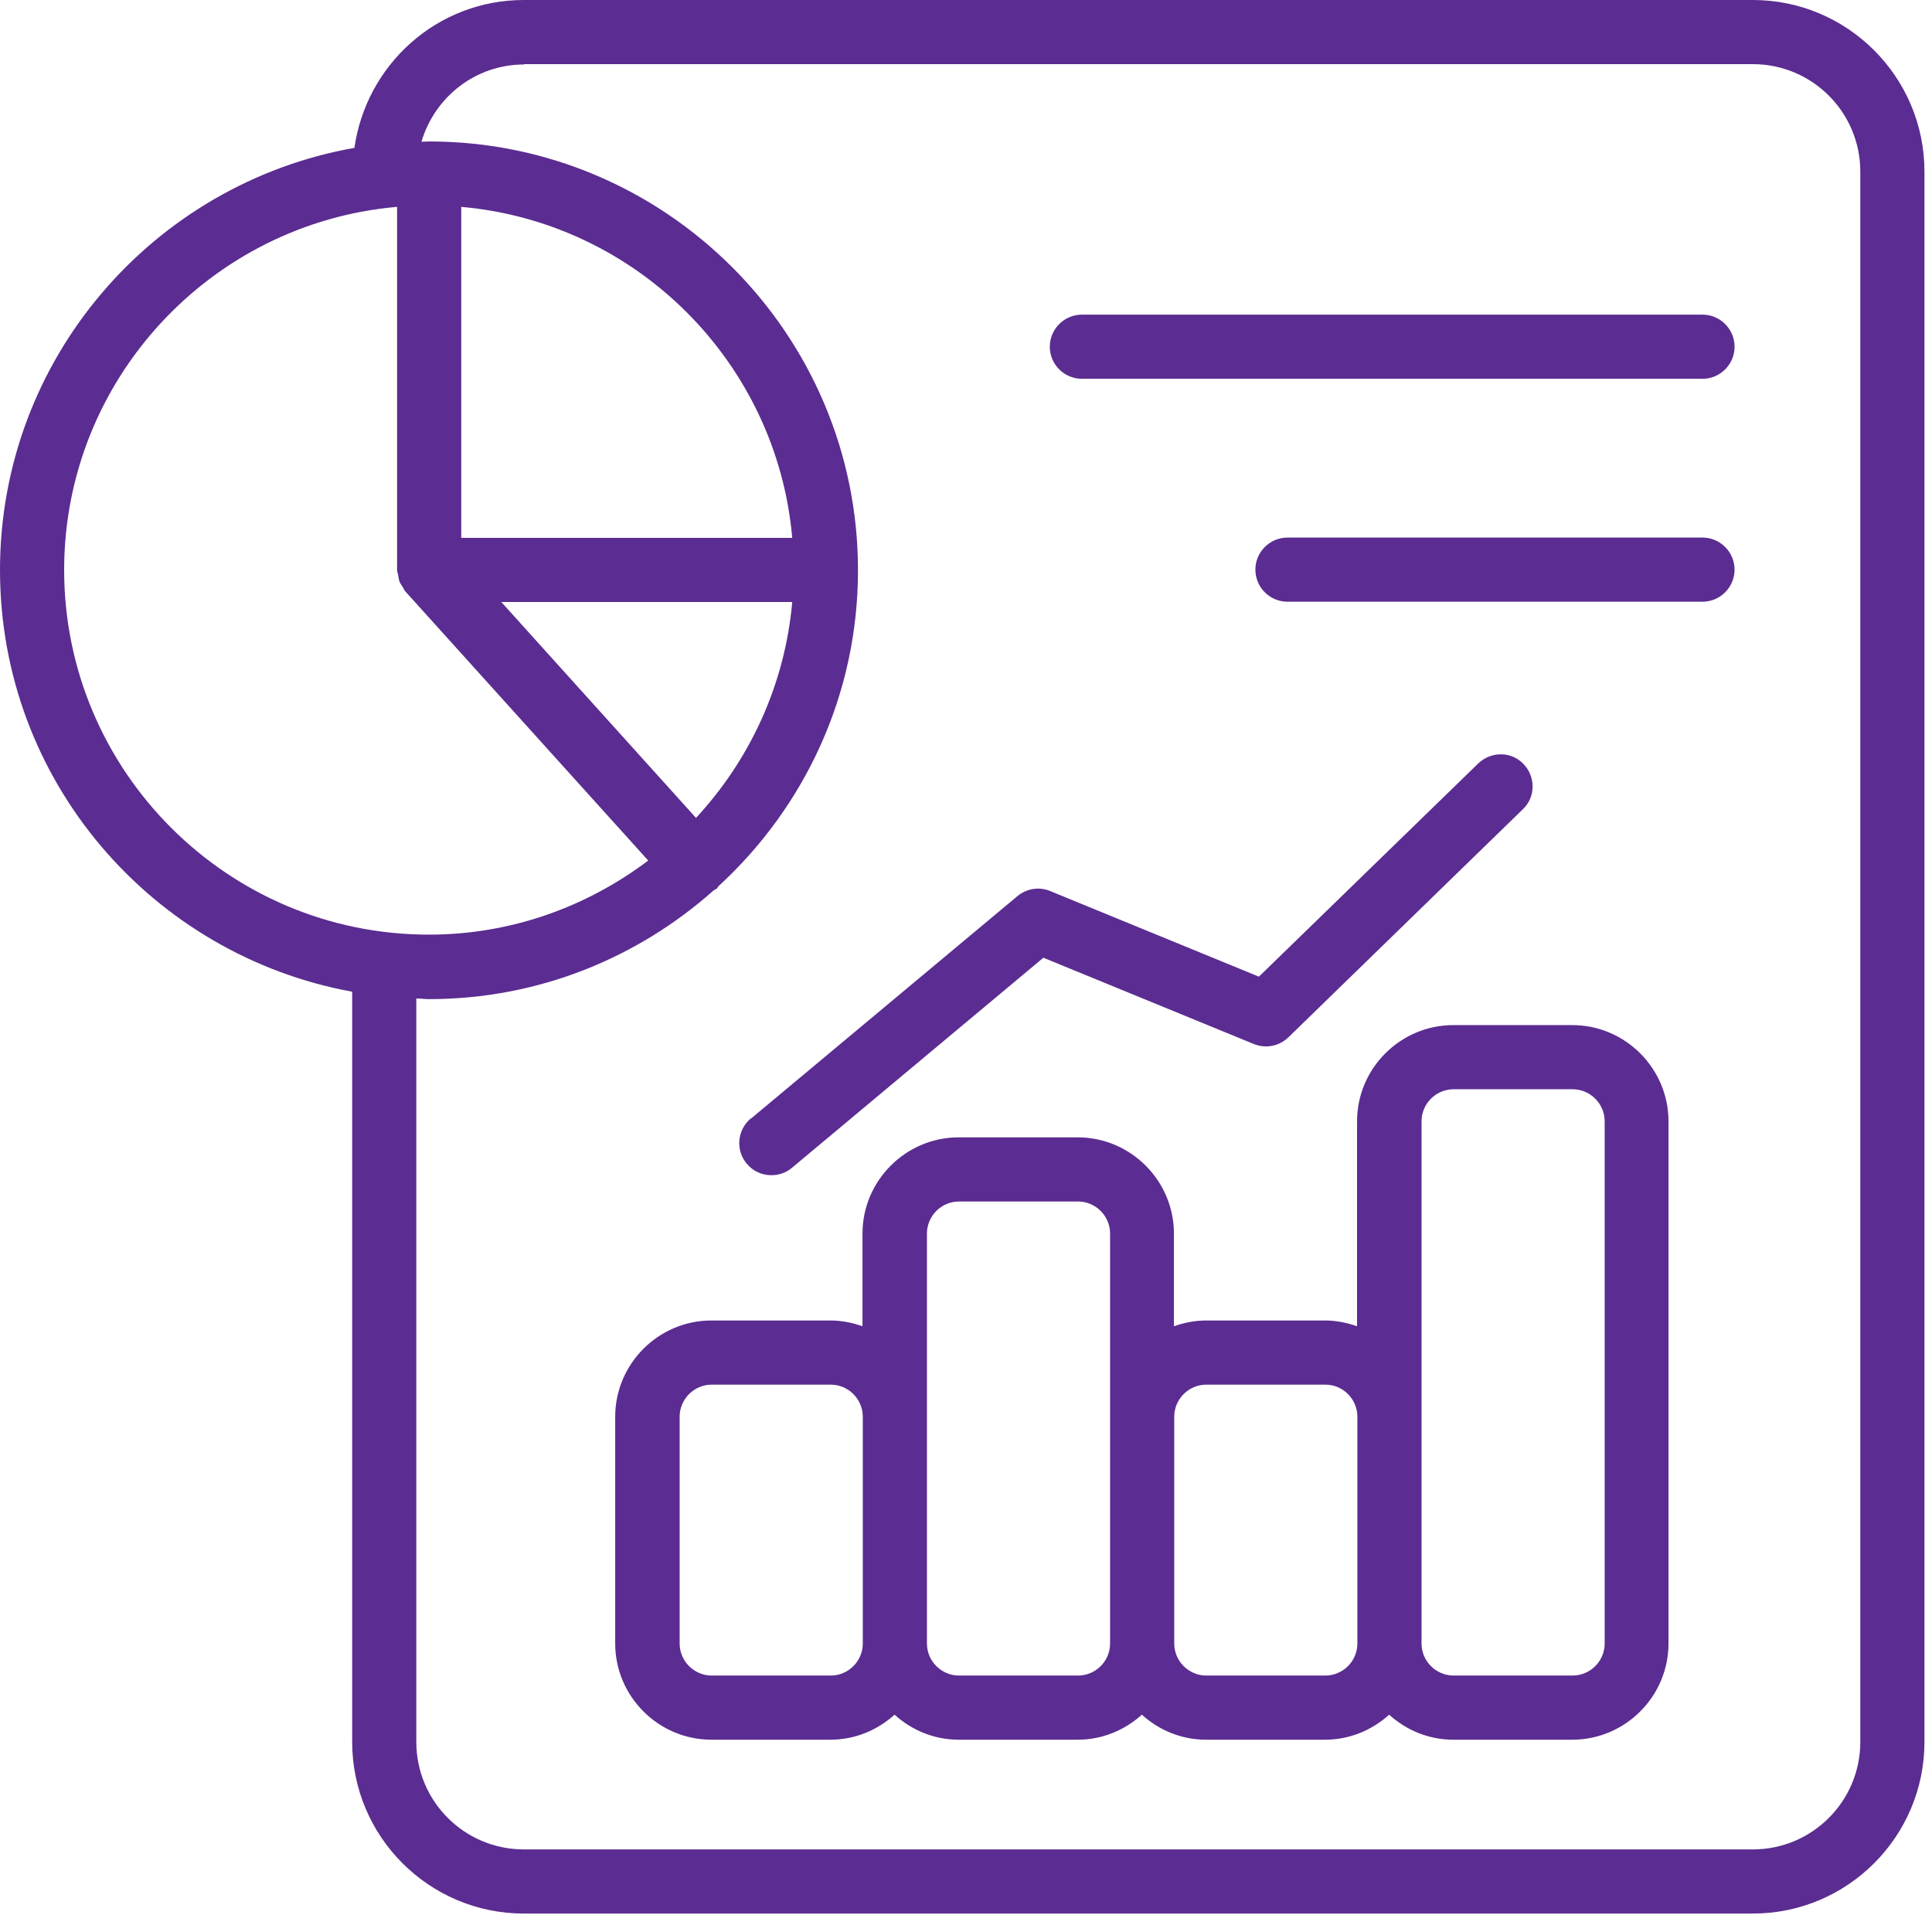 <svg width="64" height="64" viewBox="0 0 64 64" fill="none" xmlns="http://www.w3.org/2000/svg">
<path d="M11.666 32.852V57.704C11.666 60.839 14.216 63.389 17.351 63.389H58.066C61.2 63.389 63.75 60.839 63.75 57.704V5.684C63.75 2.55 61.2 0 58.066 0H17.351C14.482 0 12.134 2.136 11.741 4.898C5.079 6.077 0 11.889 0 18.881C0 25.872 5.047 31.641 11.666 32.852ZM17.351 2.125H58.066C60.031 2.125 61.625 3.719 61.625 5.684V57.704C61.625 59.67 60.031 61.264 58.066 61.264H17.351C15.385 61.264 13.791 59.67 13.791 57.704V33.076C13.929 33.076 14.068 33.097 14.216 33.097C17.839 33.097 21.133 31.726 23.641 29.495C23.672 29.474 23.704 29.463 23.736 29.442C23.768 29.421 23.779 29.378 23.8 29.357C26.637 26.754 28.422 23.035 28.422 18.891C28.422 11.061 22.047 4.686 14.216 4.686C14.131 4.686 14.046 4.696 13.961 4.696C14.397 3.219 15.746 2.136 17.361 2.136L17.351 2.125ZM26.244 19.943C25.999 22.695 24.831 25.181 23.056 27.094L16.607 19.943H26.244ZM15.279 17.818V6.853C21.091 7.363 25.734 12.006 26.244 17.818H15.279ZM13.154 6.853V18.881C13.154 18.934 13.175 18.987 13.186 19.029C13.196 19.104 13.207 19.178 13.228 19.253C13.26 19.327 13.303 19.391 13.345 19.454C13.377 19.497 13.387 19.55 13.419 19.582L21.473 28.507C19.444 30.037 16.936 30.961 14.206 30.961C7.544 30.961 2.125 25.543 2.125 18.881C2.125 12.58 6.981 7.395 13.143 6.853H13.154ZM52.084 33.958H48.142C46.389 33.958 44.954 35.392 44.954 37.145V43.934C44.625 43.818 44.264 43.743 43.892 43.743H39.95C39.578 43.743 39.217 43.818 38.888 43.934V40.864C38.888 39.111 37.453 37.676 35.7 37.676H31.758C30.005 37.676 28.571 39.111 28.571 40.864V43.934C28.241 43.818 27.88 43.743 27.508 43.743H23.566C21.813 43.743 20.379 45.178 20.379 46.931V54.443C20.379 56.196 21.813 57.63 23.566 57.63H27.508C28.326 57.63 29.07 57.311 29.633 56.801C30.196 57.311 30.94 57.63 31.758 57.63H35.7C36.518 57.63 37.262 57.311 37.825 56.801C38.388 57.311 39.132 57.63 39.95 57.63H43.892C44.71 57.63 45.454 57.311 46.017 56.801C46.58 57.311 47.324 57.63 48.142 57.63H52.084C53.837 57.63 55.271 56.196 55.271 54.443V37.145C55.271 35.392 53.837 33.958 52.084 33.958ZM28.581 54.443C28.581 55.027 28.103 55.505 27.519 55.505H23.577C22.992 55.505 22.514 55.027 22.514 54.443V46.931C22.514 46.346 22.992 45.868 23.577 45.868H27.519C28.103 45.868 28.581 46.346 28.581 46.931V54.443ZM36.773 46.931V54.443C36.773 55.027 36.295 55.505 35.711 55.505H31.769C31.184 55.505 30.706 55.027 30.706 54.443V40.864C30.706 40.279 31.184 39.801 31.769 39.801H35.711C36.295 39.801 36.773 40.279 36.773 40.864V46.931ZM44.965 54.443C44.965 55.027 44.487 55.505 43.903 55.505H39.961C39.376 55.505 38.898 55.027 38.898 54.443V46.931C38.898 46.346 39.376 45.868 39.961 45.868H43.903C44.487 45.868 44.965 46.346 44.965 46.931V54.443ZM53.157 54.443C53.157 55.027 52.679 55.505 52.094 55.505H48.153C47.568 55.505 47.09 55.027 47.09 54.443V37.145C47.09 36.561 47.568 36.083 48.153 36.083H52.094C52.679 36.083 53.157 36.561 53.157 37.145V54.443ZM24.884 37.049L33.703 29.686C34.011 29.431 34.425 29.367 34.786 29.516L41.703 32.353L48.971 25.288C49.396 24.884 50.065 24.884 50.469 25.309C50.873 25.734 50.873 26.403 50.447 26.807L42.681 34.361C42.373 34.659 41.926 34.744 41.533 34.584L34.563 31.726L26.233 38.686C26.031 38.856 25.787 38.93 25.553 38.93C25.245 38.93 24.948 38.803 24.735 38.547C24.363 38.101 24.416 37.432 24.873 37.049H24.884ZM34.776 11.486C34.776 10.901 35.254 10.423 35.838 10.423H56.398C56.982 10.423 57.46 10.901 57.46 11.486C57.46 12.07 56.982 12.548 56.398 12.548H35.838C35.254 12.548 34.776 12.07 34.776 11.486ZM57.46 18.87C57.46 19.454 56.982 19.933 56.398 19.933H42.649C42.064 19.933 41.586 19.454 41.586 18.87C41.586 18.286 42.064 17.808 42.649 17.808H56.398C56.982 17.808 57.46 18.286 57.46 18.87Z" fill="#5B2C91"/>
</svg>
